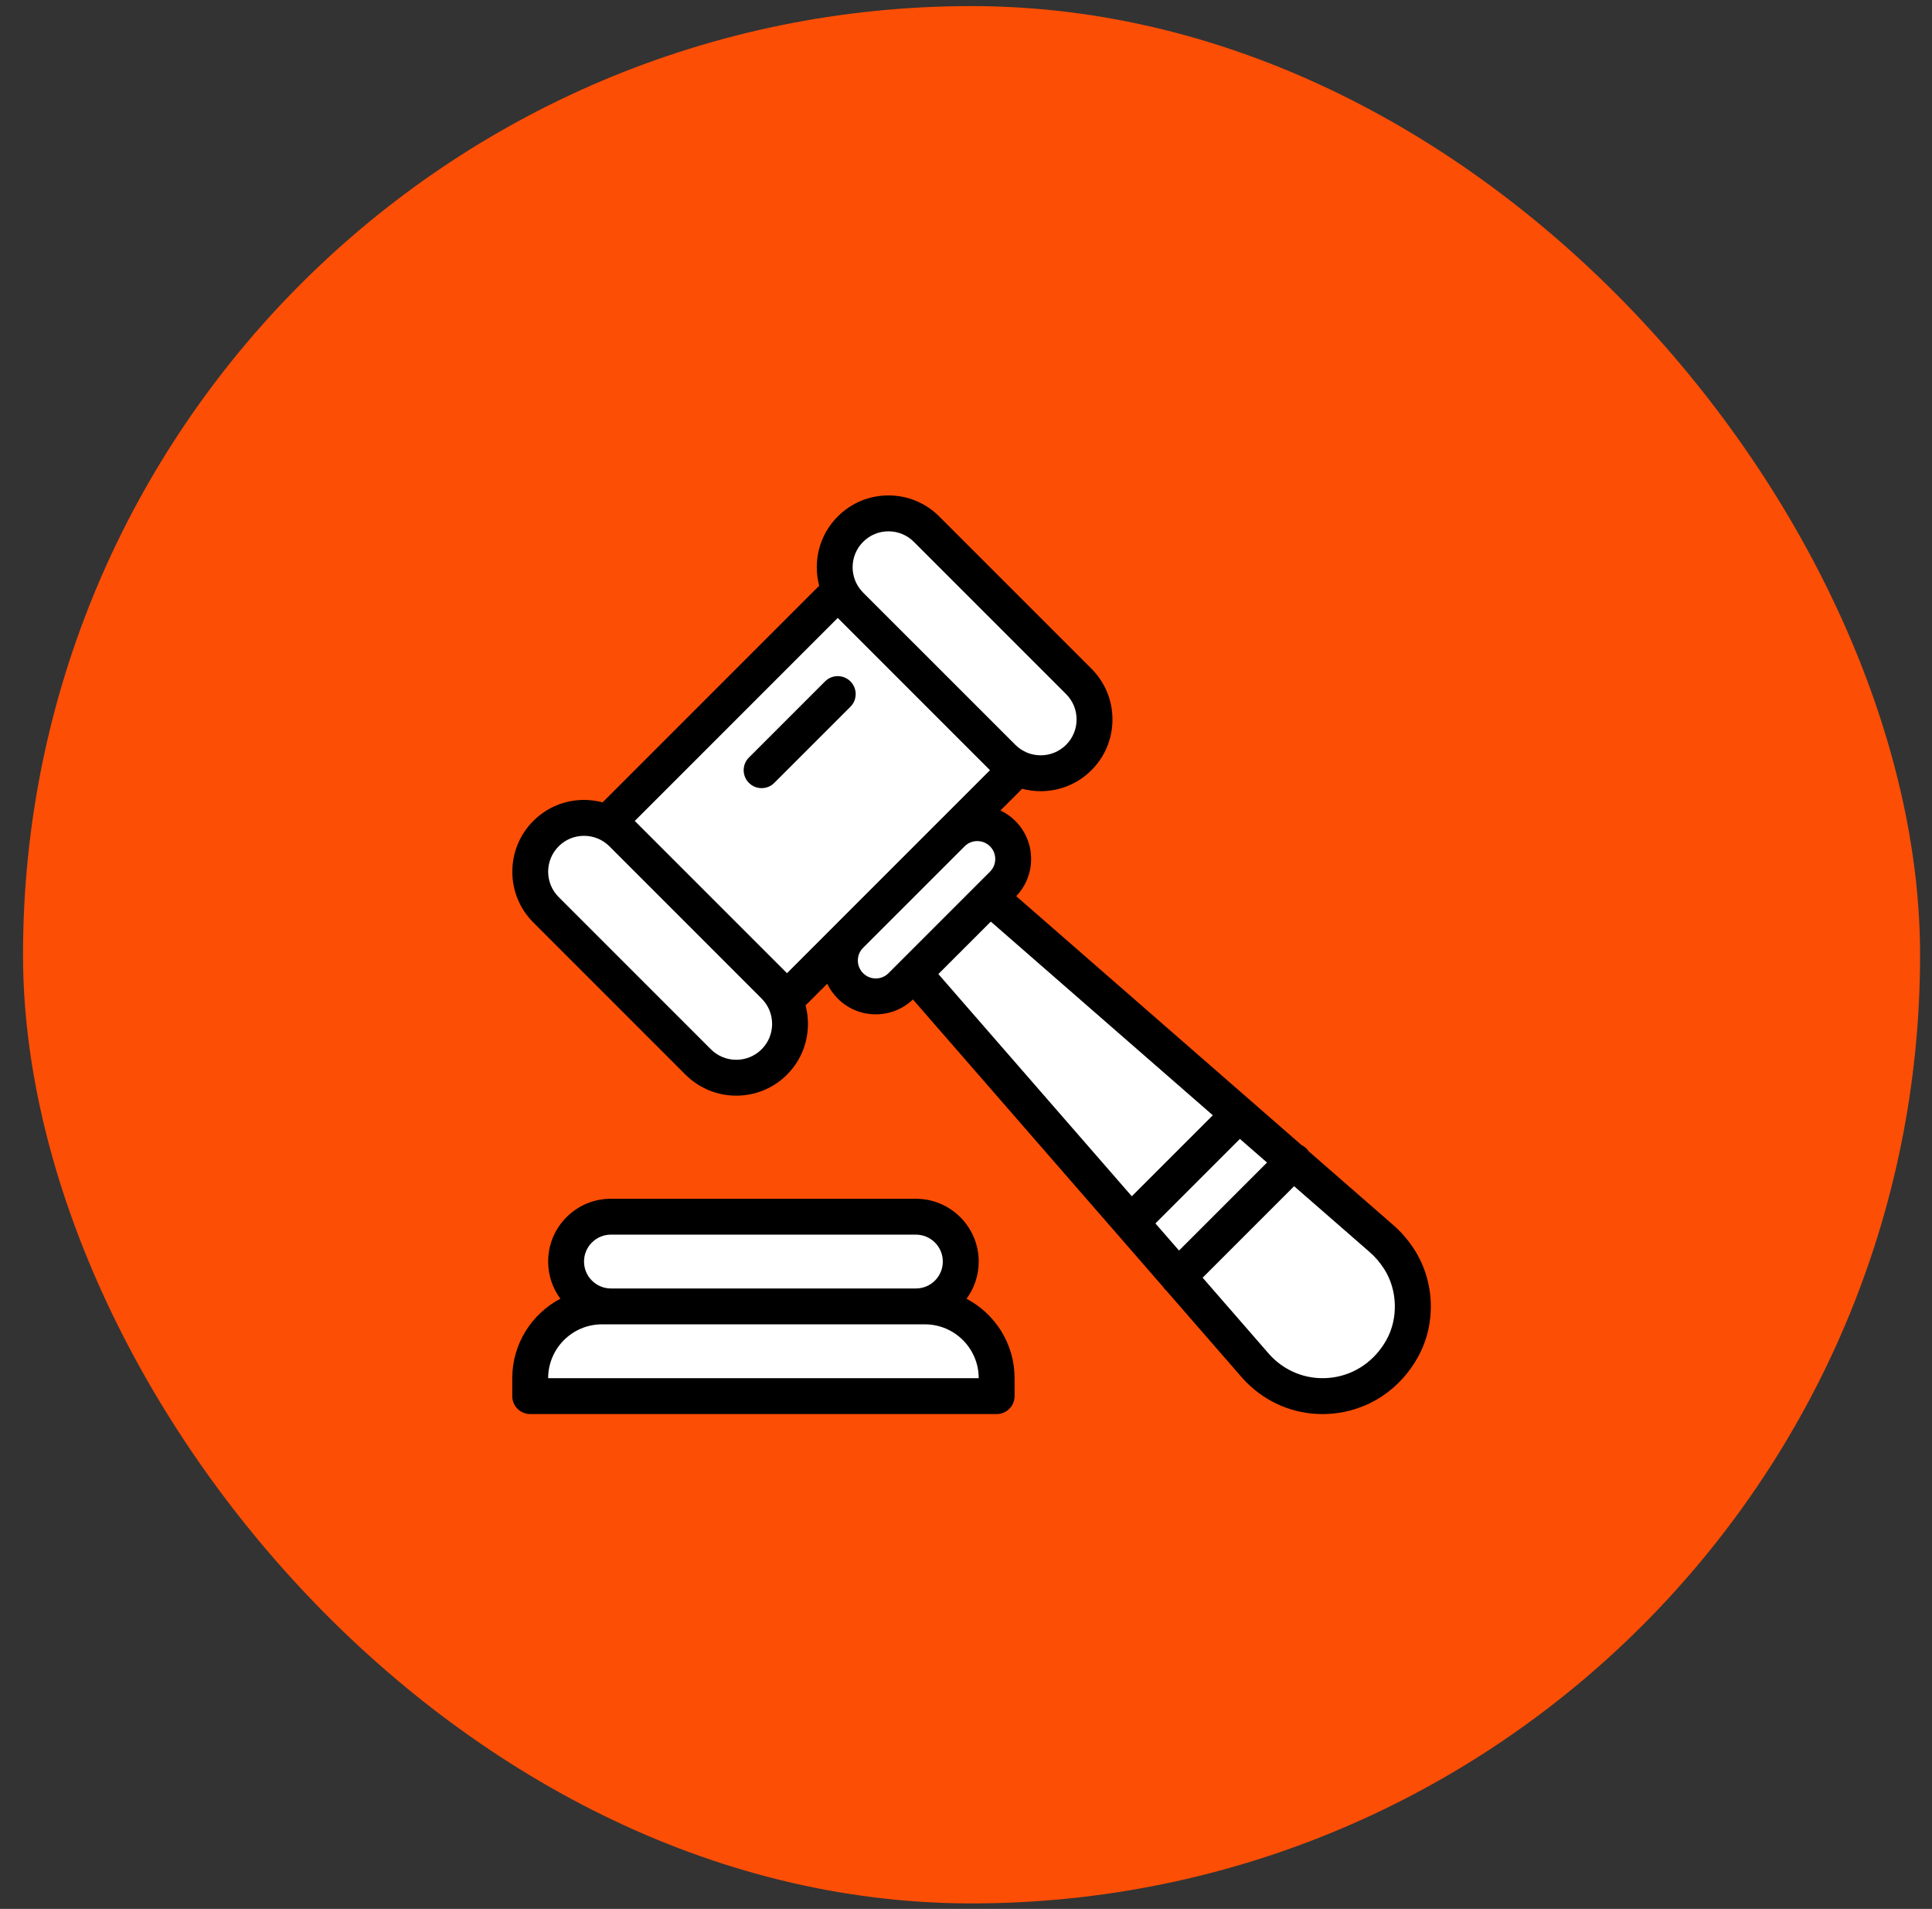 <svg width="83" height="82" viewBox="0 0 83 82" fill="none" xmlns="http://www.w3.org/2000/svg">
<rect x="0" y="0" width="83" height="82" fill="#333333" stroke="none"/>
<rect x="0.989" y="0.262" width="81.499" height="81.502" rx="40.749" fill="#FD4E05"/>
<g clip-path="url(#clip0_225_1161)">
<path d="M31.085 34.72C30.784 34.419 30.296 34.419 29.995 34.72C29.694 35.021 29.694 35.509 29.995 35.81C30.296 36.111 30.784 36.111 31.085 35.81C31.386 35.509 31.386 35.021 31.085 34.72Z" fill="black"/>
<path d="M23.229 59.922H42.508C43.8 58.626 42.053 56.87 41.018 56.153C41.924 53.393 40.388 52.216 39.506 51.972H26.007C23.609 52.517 24.252 54.986 24.873 56.153C22.173 57.181 22.652 59.094 23.229 59.922Z" fill="white"/>
<path d="M41.522 55.79C41.862 55.33 42.046 54.775 42.046 54.192C42.046 52.705 40.836 51.495 39.348 51.495H26.246C25.525 51.495 24.848 51.775 24.339 52.284C23.829 52.794 23.549 53.471 23.549 54.192C23.549 54.789 23.744 55.342 24.074 55.789C22.847 56.434 22.007 57.721 22.007 59.202V59.972C22.007 60.398 22.352 60.743 22.778 60.743H42.817C43.242 60.743 43.587 60.398 43.587 59.972V59.202C43.587 57.722 42.749 56.435 41.522 55.79ZM25.429 53.374C25.647 53.156 25.937 53.036 26.246 53.036H39.348C39.986 53.036 40.504 53.554 40.504 54.192C40.504 54.501 40.384 54.791 40.166 55.01C39.948 55.228 39.657 55.348 39.348 55.348H26.246C25.609 55.348 25.09 54.829 25.09 54.192C25.09 53.883 25.21 53.593 25.429 53.374ZM23.549 59.202C23.549 57.927 24.586 56.889 25.861 56.889H26.246H39.348H39.734C41.009 56.889 42.046 57.927 42.046 59.202H23.549Z" fill="black"/>
<path d="M32.244 46.229C34.437 45.487 34.025 43.264 33.545 42.245C34.846 41.815 35.825 41.756 36.506 42.471C37.05 43.042 38.729 42.414 39.501 42.028L43.652 47.195L52.653 57.165C53.601 58.436 56.166 60.64 58.841 59.29C61.516 57.94 60.873 55.212 60.217 54.017L44.069 40.019L42.877 38.139L43.539 36.603L42.082 35.066L43.327 33.053L45.022 33.318C47.756 32.04 47.457 30.552 46.967 29.968L39.464 21.945C35.942 21.672 35.673 24.219 35.978 25.526L26.549 34.917C26.317 34.71 25.48 34.502 23.979 35.326C22.479 36.151 23.038 38.033 23.505 38.871C25.504 41.633 30.051 46.971 32.244 46.229Z" fill="white"/>
<path d="M60.752 53.663C60.49 53.258 60.178 52.899 59.824 52.597L56.222 49.456C56.194 49.414 56.162 49.374 56.125 49.336C56.062 49.274 55.991 49.225 55.916 49.189L53.738 47.289L43.657 38.496C44.07 38.064 44.297 37.5 44.297 36.9C44.297 36.282 44.057 35.702 43.619 35.264C43.429 35.074 43.212 34.924 42.98 34.815L43.913 33.882C44.174 33.951 44.441 33.987 44.709 33.987C45.499 33.986 46.288 33.686 46.889 33.085C47.472 32.503 47.792 31.729 47.792 30.905C47.792 30.082 47.472 29.308 46.889 28.725L40.35 22.186C39.767 21.603 38.993 21.282 38.169 21.282C37.346 21.282 36.572 21.603 35.99 22.186C35.185 22.991 34.92 24.134 35.193 25.162L25.888 34.467C25.631 34.398 25.363 34.362 25.09 34.362C24.267 34.362 23.493 34.683 22.911 35.265C21.709 36.467 21.709 38.423 22.911 39.625L29.45 46.164C30.051 46.765 30.841 47.066 31.63 47.066C32.42 47.066 33.209 46.765 33.81 46.164C34.615 45.359 34.88 44.216 34.607 43.188L35.538 42.257C35.649 42.491 35.801 42.706 35.99 42.895C36.426 43.332 37.007 43.572 37.625 43.572C38.224 43.572 38.788 43.345 39.22 42.933L49.957 55.269C49.986 55.315 50.021 55.359 50.061 55.4C50.075 55.413 50.09 55.426 50.104 55.439L53.304 59.115C53.383 59.209 53.468 59.301 53.557 59.389C54.435 60.267 55.596 60.744 56.815 60.744C57.029 60.744 57.246 60.729 57.463 60.699C58.914 60.498 60.169 59.63 60.904 58.317C61.71 56.878 61.65 55.051 60.752 53.663ZM37.08 23.276C37.371 22.984 37.758 22.824 38.169 22.824C38.581 22.824 38.968 22.984 39.26 23.276L45.799 29.815C46.091 30.107 46.251 30.494 46.251 30.905C46.251 31.317 46.091 31.704 45.799 31.995C45.198 32.596 44.221 32.596 43.62 31.995L37.08 25.456C37.08 25.455 37.08 25.455 37.08 25.455C36.479 24.854 36.479 23.877 37.08 23.276ZM32.72 45.074C32.119 45.675 31.141 45.675 30.54 45.074L24.001 38.535C23.399 37.934 23.399 36.956 24.001 36.355C24.291 36.064 24.678 35.904 25.09 35.904C25.502 35.904 25.889 36.064 26.18 36.354L32.72 42.895C33.321 43.496 33.321 44.474 32.72 45.074ZM35.965 39.65L33.81 41.805L27.27 35.265L35.99 26.545L42.53 33.085L40.371 35.244C40.364 35.251 40.357 35.257 40.349 35.265L35.992 39.622C35.983 39.631 35.974 39.641 35.965 39.65ZM38.717 41.258C38.716 41.259 38.714 41.261 38.713 41.262L38.17 41.805C38.024 41.95 37.831 42.031 37.625 42.031C37.419 42.031 37.225 41.95 37.08 41.805C36.934 41.659 36.854 41.465 36.854 41.259C36.854 41.058 36.931 40.868 37.07 40.724L41.448 36.347C41.748 36.055 42.233 36.058 42.53 36.355C42.676 36.5 42.756 36.694 42.756 36.9C42.756 37.106 42.676 37.3 42.53 37.445L41.99 37.985C41.986 37.988 41.983 37.992 41.979 37.996L38.717 41.258ZM40.313 41.842L42.566 39.589L52.103 47.908L48.623 51.388L40.313 41.842ZM49.637 52.554L53.267 48.924L54.432 49.939L50.652 53.719L49.637 52.554ZM59.559 57.564C59.062 58.452 58.221 59.038 57.252 59.172C56.285 59.306 55.336 58.988 54.646 58.299C54.587 58.24 54.53 58.178 54.477 58.115C54.475 58.112 54.472 58.11 54.47 58.107L51.666 54.885L55.596 50.955L58.814 53.761C58.816 53.764 58.819 53.766 58.821 53.768C59.062 53.973 59.276 54.219 59.457 54.5C60.04 55.4 60.081 56.632 59.559 57.564Z" fill="black"/>
<path d="M36.535 29.27C36.233 28.969 35.746 28.969 35.445 29.27L32.175 32.54C31.873 32.841 31.873 33.329 32.175 33.63C32.325 33.781 32.522 33.856 32.719 33.856C32.917 33.856 33.114 33.781 33.264 33.63L36.535 30.36C36.836 30.059 36.836 29.571 36.535 29.27Z" fill="black"/>
</g>
<defs>
<clipPath id="clip0_225_1161">
<rect width="39.462" height="39.462" fill="white" transform="translate(22.007 21.282)"/>
</clipPath>
</defs>
</svg>
